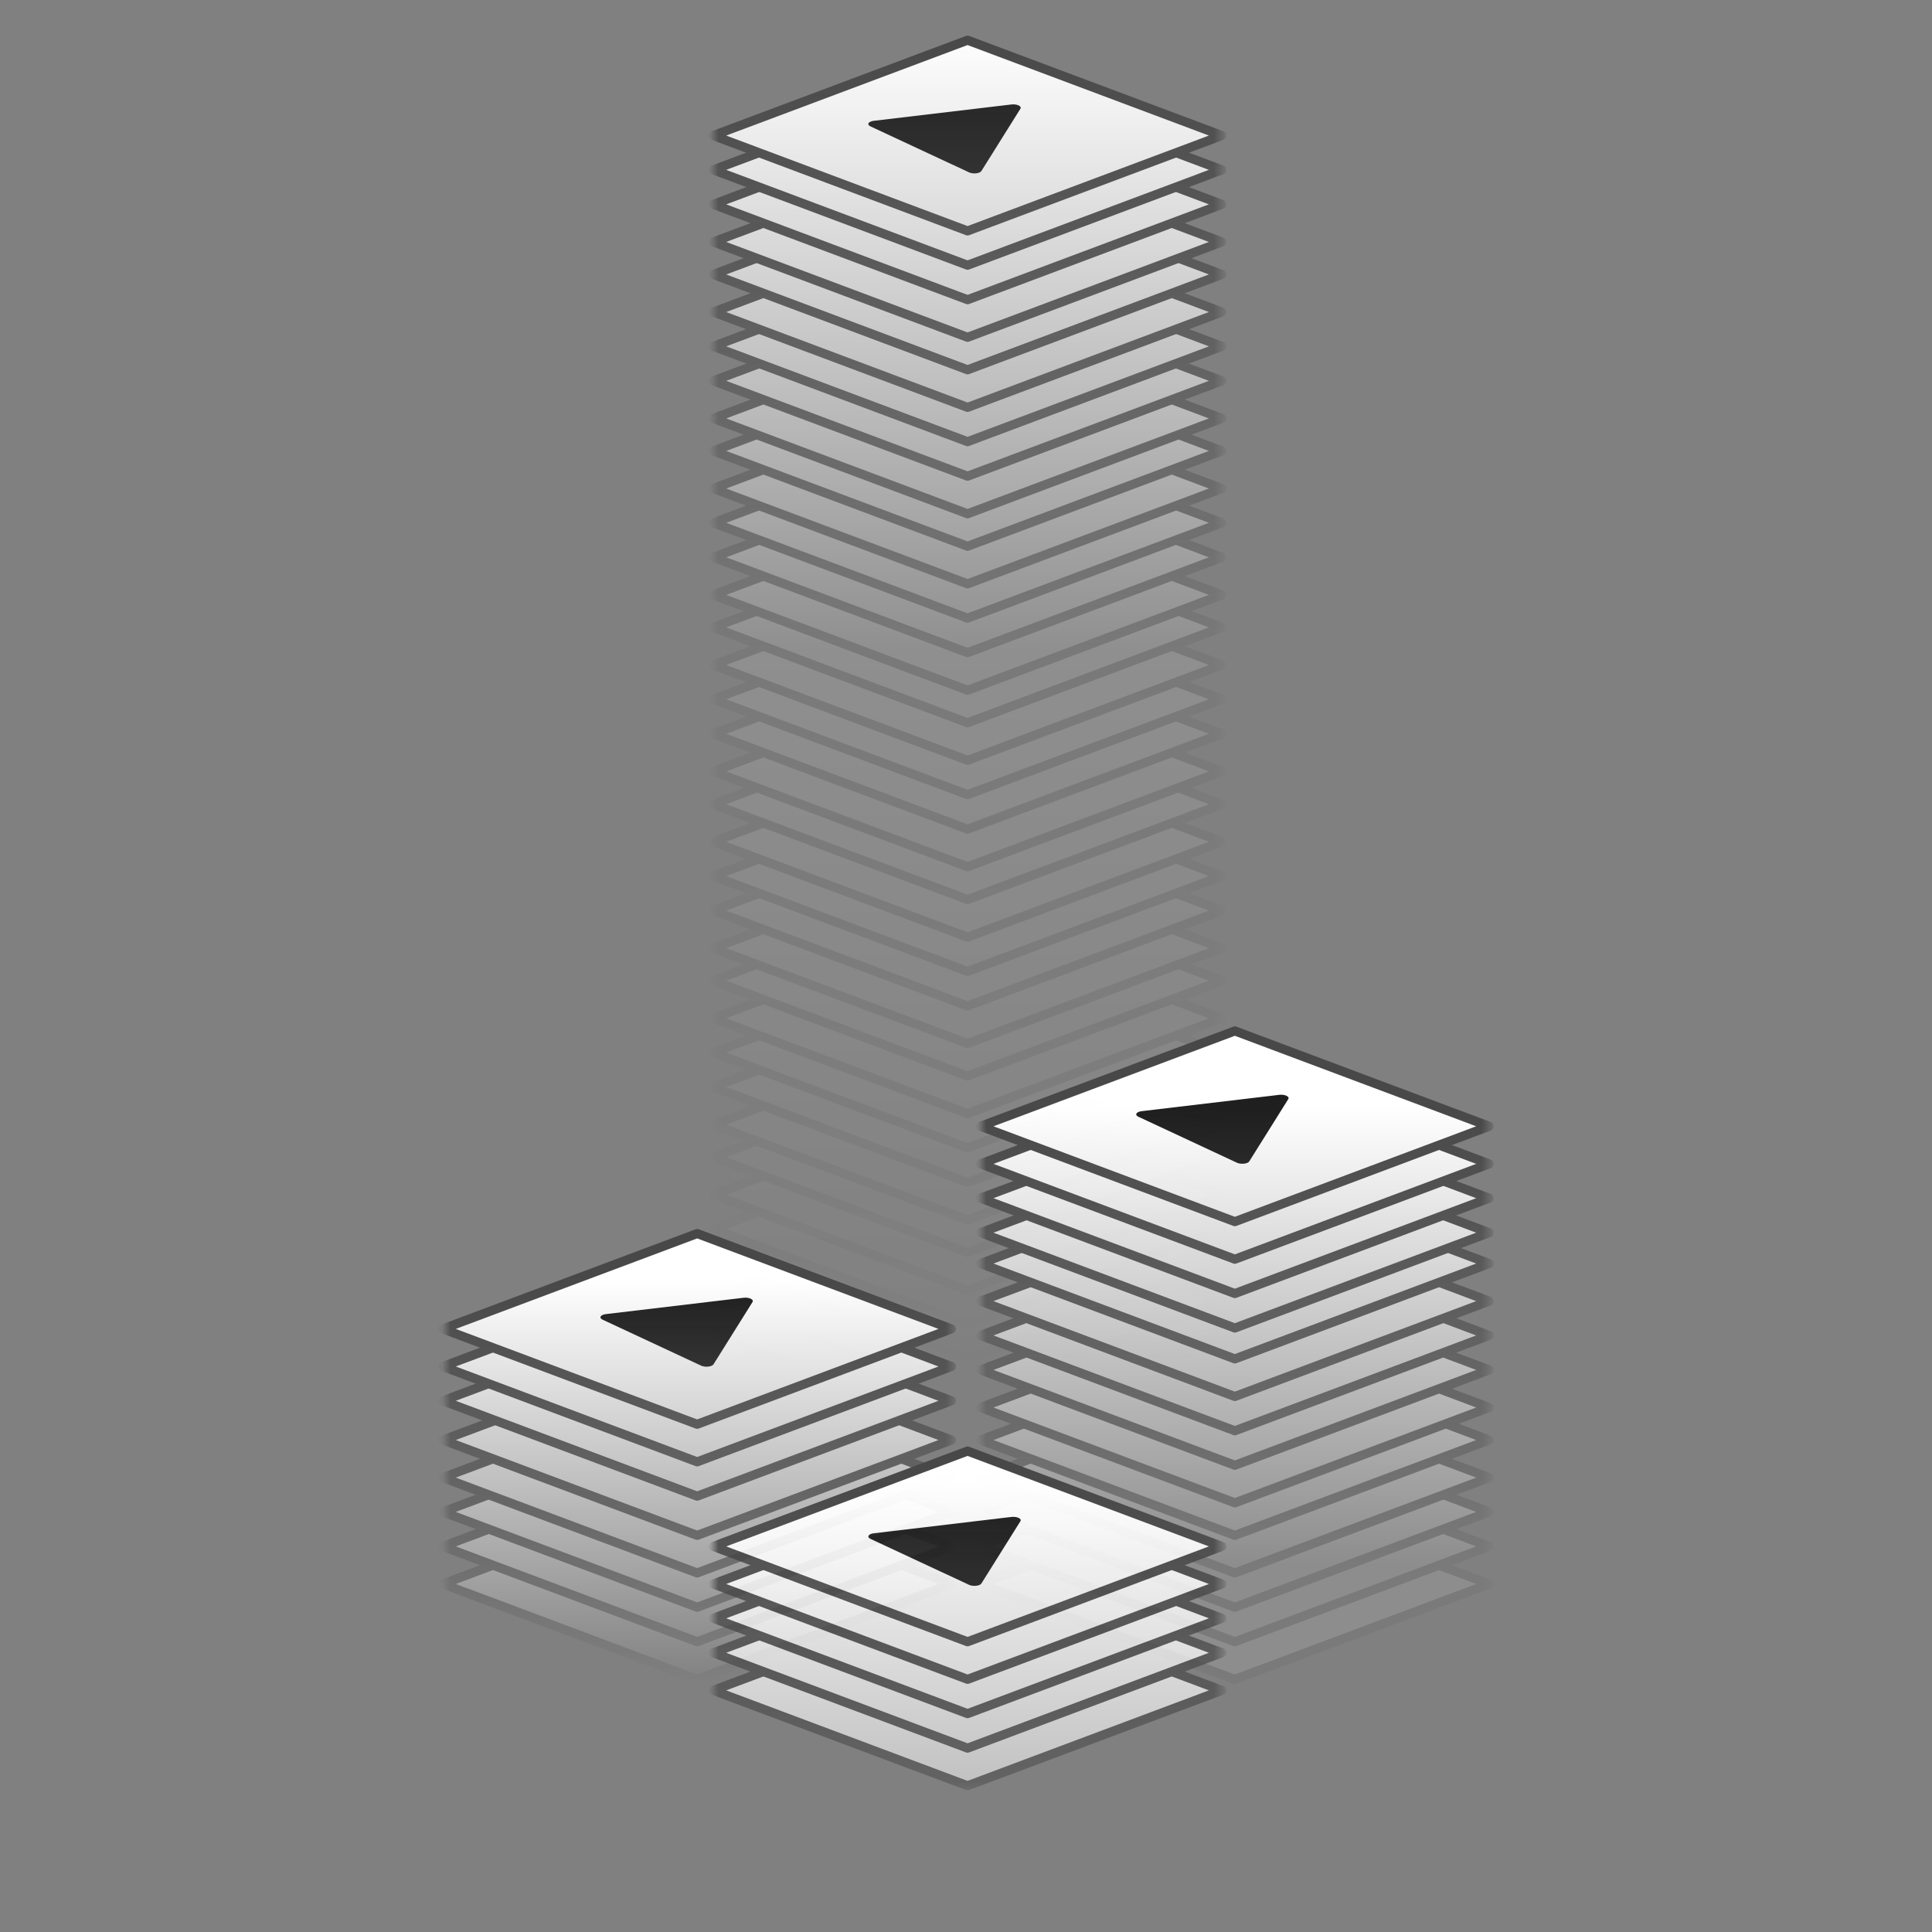<svg width="238" height="238" viewBox="0 0 238 238" fill="none" xmlns="http://www.w3.org/2000/svg">
<rect x="0" y="0" width="238" height="238" fill="#808080" stroke="none"/>
<mask id="mask0_457_378" style="mask-type:alpha" maskUnits="userSpaceOnUse" x="87" y="3" width="64" height="182">
<rect x="87.867" y="3.832" width="62.653" height="181.06" fill="url(#paint0_linear_457_378)"/>
</mask>
<g mask="url(#mask0_457_378)">
<path d="M150.52 182.025L119.193 193.772L87.867 182.025L119.193 170.277L150.52 182.025Z" fill="white" stroke="#484848" stroke-width="1.12" stroke-linecap="round" stroke-linejoin="round"/>
<path d="M150.52 177.395L119.193 189.142L87.867 177.395L119.193 165.647L150.52 177.395Z" fill="white" stroke="#484848" stroke-width="1.12" stroke-linecap="round" stroke-linejoin="round"/>
<path d="M150.52 173.145L119.193 184.892L87.867 173.145L119.193 161.397L150.52 173.145Z" fill="white" stroke="#484848" stroke-width="1.12" stroke-linecap="round" stroke-linejoin="round"/>
<path d="M150.52 168.919L119.193 180.666L87.867 168.919L119.193 157.172L150.52 168.919Z" fill="white" stroke="#484848" stroke-width="1.12" stroke-linecap="round" stroke-linejoin="round"/>
<path d="M150.52 164.289L119.193 176.036L87.867 164.289L119.193 152.542L150.52 164.289Z" fill="white" stroke="#484848" stroke-width="1.12" stroke-linecap="round" stroke-linejoin="round"/>
<path d="M150.52 160.284L119.193 172.032L87.867 160.284L119.193 148.537L150.52 160.284Z" fill="white" stroke="#484848" stroke-width="1.12" stroke-linecap="round" stroke-linejoin="round"/>
<path d="M150.52 155.654L119.193 167.402L87.867 155.654L119.193 143.907L150.52 155.654Z" fill="white" stroke="#484848" stroke-width="1.12" stroke-linecap="round" stroke-linejoin="round"/>
<path d="M150.52 151.404L119.193 163.152L87.867 151.404L119.193 139.657L150.52 151.404Z" fill="white" stroke="#484848" stroke-width="1.12" stroke-linecap="round" stroke-linejoin="round"/>
<path d="M150.52 147.179L119.193 158.926L87.867 147.179L119.193 135.432L150.52 147.179Z" fill="white" stroke="#484848" stroke-width="1.12" stroke-linecap="round" stroke-linejoin="round"/>
<path d="M150.52 142.55L119.193 154.297L87.867 142.55L119.193 130.803L150.52 142.55Z" fill="white" stroke="#484848" stroke-width="1.12" stroke-linecap="round" stroke-linejoin="round"/>
<path d="M150.52 138.545L119.193 150.292L87.867 138.545L119.193 126.798L150.52 138.545Z" fill="white" stroke="#484848" stroke-width="1.12" stroke-linecap="round" stroke-linejoin="round"/>
<path d="M150.52 133.915L119.193 145.662L87.867 133.915L119.193 122.168L150.52 133.915Z" fill="white" stroke="#484848" stroke-width="1.12" stroke-linecap="round" stroke-linejoin="round"/>
<path d="M150.52 129.665L119.193 141.412L87.867 129.665L119.193 117.918L150.52 129.665Z" fill="white" stroke="#484848" stroke-width="1.12" stroke-linecap="round" stroke-linejoin="round"/>
<path d="M150.52 125.439L119.193 137.186L87.867 125.439L119.193 113.691L150.52 125.439Z" fill="white" stroke="#484848" stroke-width="1.12" stroke-linecap="round" stroke-linejoin="round"/>
<path d="M150.52 120.81L119.193 132.557L87.867 120.81L119.193 109.062L150.52 120.81Z" fill="white" stroke="#484848" stroke-width="1.12" stroke-linecap="round" stroke-linejoin="round"/>
<path d="M150.52 116.805L119.193 128.552L87.867 116.805L119.193 105.058L150.52 116.805Z" fill="white" stroke="#484848" stroke-width="1.12" stroke-linecap="round" stroke-linejoin="round"/>
<path d="M150.52 112.175L119.193 123.922L87.867 112.175L119.193 100.428L150.52 112.175Z" fill="white" stroke="#484848" stroke-width="1.12" stroke-linecap="round" stroke-linejoin="round"/>
<path d="M150.52 107.925L119.193 119.672L87.867 107.925L119.193 96.178L150.52 107.925Z" fill="white" stroke="#484848" stroke-width="1.12" stroke-linecap="round" stroke-linejoin="round"/>
<path d="M150.52 103.699L119.193 115.447L87.867 103.699L119.193 91.952L150.52 103.699Z" fill="white" stroke="#484848" stroke-width="1.12" stroke-linecap="round" stroke-linejoin="round"/>
<path d="M150.52 99.07L119.193 110.817L87.867 99.07L119.193 87.322L150.52 99.07Z" fill="white" stroke="#484848" stroke-width="1.12" stroke-linecap="round" stroke-linejoin="round"/>
<path d="M150.52 95.025L119.193 106.772L87.867 95.025L119.193 83.277L150.52 95.025Z" fill="white" stroke="#484848" stroke-width="1.12" stroke-linecap="round" stroke-linejoin="round"/>
<path d="M150.52 90.395L119.193 102.142L87.867 90.395L119.193 78.647L150.52 90.395Z" fill="white" stroke="#484848" stroke-width="1.12" stroke-linecap="round" stroke-linejoin="round"/>
<path d="M150.52 86.145L119.193 97.892L87.867 86.145L119.193 74.397L150.52 86.145Z" fill="white" stroke="#484848" stroke-width="1.12" stroke-linecap="round" stroke-linejoin="round"/>
<path d="M150.52 81.919L119.193 93.666L87.867 81.919L119.193 70.172L150.52 81.919Z" fill="white" stroke="#484848" stroke-width="1.12" stroke-linecap="round" stroke-linejoin="round"/>
<path d="M150.52 77.289L119.193 89.037L87.867 77.289L119.193 65.542L150.52 77.289Z" fill="white" stroke="#484848" stroke-width="1.12" stroke-linecap="round" stroke-linejoin="round"/>
<path d="M150.52 73.284L119.193 85.032L87.867 73.284L119.193 61.537L150.52 73.284Z" fill="white" stroke="#484848" stroke-width="1.12" stroke-linecap="round" stroke-linejoin="round"/>
<path d="M150.52 68.654L119.193 80.402L87.867 68.654L119.193 56.907L150.52 68.654Z" fill="white" stroke="#484848" stroke-width="1.12" stroke-linecap="round" stroke-linejoin="round"/>
<path d="M150.52 64.404L119.193 76.152L87.867 64.404L119.193 52.657L150.52 64.404Z" fill="white" stroke="#484848" stroke-width="1.12" stroke-linecap="round" stroke-linejoin="round"/>
<path d="M150.52 60.179L119.193 71.926L87.867 60.179L119.193 48.432L150.52 60.179Z" fill="white" stroke="#484848" stroke-width="1.12" stroke-linecap="round" stroke-linejoin="round"/>
<path d="M150.52 55.55L119.193 67.297L87.867 55.55L119.193 43.803L150.52 55.55Z" fill="white" stroke="#484848" stroke-width="1.12" stroke-linecap="round" stroke-linejoin="round"/>
<path d="M150.52 51.545L119.193 63.292L87.867 51.545L119.193 39.798L150.52 51.545Z" fill="white" stroke="#484848" stroke-width="1.12" stroke-linecap="round" stroke-linejoin="round"/>
<path d="M150.52 46.915L119.193 58.662L87.867 46.915L119.193 35.168L150.52 46.915Z" fill="white" stroke="#484848" stroke-width="1.12" stroke-linecap="round" stroke-linejoin="round"/>
<path d="M150.52 42.665L119.193 54.412L87.867 42.665L119.193 30.918L150.52 42.665Z" fill="white" stroke="#484848" stroke-width="1.12" stroke-linecap="round" stroke-linejoin="round"/>
<path d="M150.52 38.439L119.193 50.186L87.867 38.439L119.193 26.691L150.52 38.439Z" fill="white" stroke="#484848" stroke-width="1.12" stroke-linecap="round" stroke-linejoin="round"/>
<path d="M150.52 33.81L119.193 45.557L87.867 33.81L119.193 22.062L150.52 33.81Z" fill="white" stroke="#484848" stroke-width="1.12" stroke-linecap="round" stroke-linejoin="round"/>
<path d="M150.52 29.805L119.193 41.552L87.867 29.805L119.193 18.058L150.52 29.805Z" fill="white" stroke="#484848" stroke-width="1.12" stroke-linecap="round" stroke-linejoin="round"/>
<path d="M150.52 25.175L119.193 36.922L87.867 25.175L119.193 13.428L150.52 25.175Z" fill="white" stroke="#484848" stroke-width="1.12" stroke-linecap="round" stroke-linejoin="round"/>
<path d="M150.52 20.925L119.193 32.672L87.867 20.925L119.193 9.178L150.52 20.925Z" fill="white" stroke="#484848" stroke-width="1.12" stroke-linecap="round" stroke-linejoin="round"/>
<path d="M150.52 16.699L119.193 28.447L87.867 16.699L119.193 4.952L150.52 16.699Z" fill="white" stroke="#484848" stroke-width="1.12" stroke-linecap="round" stroke-linejoin="round"/>
<path d="M107.631 14.884L124.596 12.87C124.751 12.852 124.914 12.853 125.069 12.873C125.224 12.893 125.365 12.931 125.478 12.984C125.591 13.036 125.671 13.101 125.711 13.172C125.751 13.243 125.749 13.318 125.706 13.388L120.895 21.069C120.851 21.138 120.769 21.2 120.656 21.25C120.543 21.299 120.403 21.334 120.25 21.351C120.097 21.368 119.936 21.366 119.784 21.346C119.632 21.326 119.493 21.288 119.382 21.236L107.231 15.569C107.119 15.518 107.04 15.454 106.999 15.384C106.958 15.314 106.958 15.241 106.999 15.171C107.04 15.102 107.119 15.039 107.231 14.989C107.342 14.939 107.479 14.902 107.631 14.884Z" fill="#1E1E1E"/>
</g>
<mask id="mask1_457_378" style="mask-type:alpha" maskUnits="userSpaceOnUse" x="54" y="149" width="64" height="58">
<rect x="54.867" y="149.889" width="62.653" height="56.988" fill="url(#paint1_linear_457_378)"/>
</mask>
<g mask="url(#mask1_457_378)">
<path d="M117.207 195.13L85.881 206.877L54.554 195.13L85.881 183.383L117.207 195.13Z" fill="white" stroke="#484848" stroke-width="1.12" stroke-linecap="round" stroke-linejoin="round"/>
<path d="M117.207 190.5L85.881 202.247L54.554 190.5L85.881 178.753L117.207 190.5Z" fill="white" stroke="#484848" stroke-width="1.12" stroke-linecap="round" stroke-linejoin="round"/>
<path d="M117.207 186.25L85.881 197.997L54.554 186.25L85.881 174.503L117.207 186.25Z" fill="white" stroke="#484848" stroke-width="1.12" stroke-linecap="round" stroke-linejoin="round"/>
<path d="M117.207 182.025L85.881 193.772L54.554 182.025L85.881 170.277L117.207 182.025Z" fill="white" stroke="#484848" stroke-width="1.12" stroke-linecap="round" stroke-linejoin="round"/>
<path d="M117.207 177.395L85.881 189.142L54.554 177.395L85.881 165.647L117.207 177.395Z" fill="white" stroke="#484848" stroke-width="1.12" stroke-linecap="round" stroke-linejoin="round"/>
<path d="M117.207 172.562L85.881 184.309L54.554 172.562L85.881 160.814L117.207 172.562Z" fill="white" stroke="#484848" stroke-width="1.12" stroke-linecap="round" stroke-linejoin="round"/>
<path d="M117.207 168.336L85.881 180.083L54.554 168.336L85.881 156.589L117.207 168.336Z" fill="white" stroke="#484848" stroke-width="1.12" stroke-linecap="round" stroke-linejoin="round"/>
<path d="M117.207 163.707L85.881 175.454L54.554 163.707L85.881 151.96L117.207 163.707Z" fill="white" stroke="#484848" stroke-width="1.12" stroke-linecap="round" stroke-linejoin="round"/>
<path d="M74.631 161.884L91.596 159.87C91.751 159.852 91.914 159.853 92.069 159.873C92.224 159.893 92.365 159.931 92.478 159.984C92.591 160.036 92.671 160.101 92.711 160.172C92.751 160.243 92.749 160.318 92.706 160.388L87.895 168.069C87.851 168.138 87.769 168.2 87.656 168.25C87.543 168.299 87.403 168.334 87.25 168.351C87.097 168.368 86.936 168.366 86.784 168.346C86.632 168.326 86.493 168.288 86.382 168.236L74.231 162.569C74.12 162.517 74.04 162.453 73.999 162.384C73.958 162.314 73.958 162.241 73.999 162.172C74.04 162.102 74.119 162.039 74.231 161.989C74.342 161.939 74.479 161.902 74.631 161.884Z" fill="#1E1E1E"/>
</g>
<mask id="mask2_457_378" style="mask-type:alpha" maskUnits="userSpaceOnUse" x="120" y="124" width="64" height="85">
<rect x="120.866" y="124.845" width="62.653" height="83.583" fill="url(#paint2_linear_457_378)"/>
</mask>
<g mask="url(#mask2_457_378)">
<path d="M183.446 195.13L152.119 206.877L120.793 195.13L152.119 183.383L183.446 195.13Z" fill="white" stroke="#484848" stroke-width="1.12" stroke-linecap="round" stroke-linejoin="round"/>
<path d="M183.446 190.5L152.119 202.247L120.793 190.5L152.119 178.753L183.446 190.5Z" fill="white" stroke="#484848" stroke-width="1.12" stroke-linecap="round" stroke-linejoin="round"/>
<path d="M183.446 186.25L152.119 197.997L120.793 186.25L152.119 174.503L183.446 186.25Z" fill="white" stroke="#484848" stroke-width="1.12" stroke-linecap="round" stroke-linejoin="round"/>
<path d="M183.446 182.025L152.119 193.772L120.793 182.025L152.119 170.277L183.446 182.025Z" fill="white" stroke="#484848" stroke-width="1.12" stroke-linecap="round" stroke-linejoin="round"/>
<path d="M183.446 177.395L152.119 189.142L120.793 177.395L152.119 165.647L183.446 177.395Z" fill="white" stroke="#484848" stroke-width="1.12" stroke-linecap="round" stroke-linejoin="round"/>
<path d="M183.446 173.39L152.119 185.137L120.793 173.39L152.119 161.643L183.446 173.39Z" fill="white" stroke="#484848" stroke-width="1.12" stroke-linecap="round" stroke-linejoin="round"/>
<path d="M183.446 168.76L152.119 180.507L120.793 168.76L152.119 157.013L183.446 168.76Z" fill="white" stroke="#484848" stroke-width="1.12" stroke-linecap="round" stroke-linejoin="round"/>
<path d="M183.446 164.511L152.119 176.258L120.793 164.511L152.119 152.764L183.446 164.511Z" fill="white" stroke="#484848" stroke-width="1.12" stroke-linecap="round" stroke-linejoin="round"/>
<path d="M183.446 160.284L152.119 172.032L120.793 160.284L152.119 148.537L183.446 160.284Z" fill="white" stroke="#484848" stroke-width="1.12" stroke-linecap="round" stroke-linejoin="round"/>
<path d="M183.446 155.654L152.119 167.402L120.793 155.654L152.119 143.907L183.446 155.654Z" fill="white" stroke="#484848" stroke-width="1.12" stroke-linecap="round" stroke-linejoin="round"/>
<path d="M183.446 151.852L152.119 163.599L120.793 151.852L152.119 140.104L183.446 151.852Z" fill="white" stroke="#484848" stroke-width="1.12" stroke-linecap="round" stroke-linejoin="round"/>
<path d="M183.446 147.602L152.119 159.349L120.793 147.602L152.119 135.854L183.446 147.602Z" fill="white" stroke="#484848" stroke-width="1.12" stroke-linecap="round" stroke-linejoin="round"/>
<path d="M183.446 143.376L152.119 155.123L120.793 143.376L152.119 131.629L183.446 143.376Z" fill="white" stroke="#484848" stroke-width="1.12" stroke-linecap="round" stroke-linejoin="round"/>
<path d="M183.446 138.746L152.119 150.493L120.793 138.746L152.119 126.999L183.446 138.746Z" fill="white" stroke="#484848" stroke-width="1.12" stroke-linecap="round" stroke-linejoin="round"/>
<path d="M140.631 136.884L157.596 134.87C157.75 134.852 157.913 134.853 158.068 134.873C158.223 134.893 158.365 134.931 158.477 134.984C158.59 135.036 158.671 135.101 158.711 135.172C158.751 135.243 158.749 135.318 158.705 135.388L153.894 143.069C153.851 143.138 153.769 143.2 153.656 143.25C153.543 143.299 153.403 143.334 153.25 143.351C153.097 143.368 152.936 143.366 152.784 143.346C152.632 143.326 152.493 143.288 152.382 143.236L140.23 137.569C140.119 137.517 140.039 137.453 139.999 137.384C139.958 137.314 139.958 137.241 139.999 137.172C140.039 137.102 140.119 137.039 140.23 136.989C140.341 136.939 140.479 136.902 140.631 136.884Z" fill="#1E1E1E"/>
</g>
<mask id="mask3_457_378" style="mask-type:alpha" maskUnits="userSpaceOnUse" x="87" y="176" width="64" height="45">
<rect x="87.867" y="176.258" width="62.653" height="44.46" fill="url(#paint3_linear_457_378)"/>
</mask>
<g mask="url(#mask3_457_378)">
<path d="M150.52 208.235L119.193 219.982L87.867 208.235L119.193 196.487L150.52 208.235Z" fill="white" stroke="#484848" stroke-width="1.12" stroke-linecap="round" stroke-linejoin="round"/>
<path d="M150.52 203.605L119.193 215.352L87.867 203.605L119.193 191.857L150.52 203.605Z" fill="white" stroke="#484848" stroke-width="1.12" stroke-linecap="round" stroke-linejoin="round"/>
<path d="M150.52 199.355L119.193 211.102L87.867 199.355L119.193 187.607L150.52 199.355Z" fill="white" stroke="#484848" stroke-width="1.12" stroke-linecap="round" stroke-linejoin="round"/>
<path d="M150.52 195.129L119.193 206.876L87.867 195.129L119.193 183.382L150.52 195.129Z" fill="white" stroke="#484848" stroke-width="1.12" stroke-linecap="round" stroke-linejoin="round"/>
<path d="M150.52 190.499L119.193 202.246L87.867 190.499L119.193 178.752L150.52 190.499Z" fill="white" stroke="#484848" stroke-width="1.12" stroke-linecap="round" stroke-linejoin="round"/>
<path d="M107.631 188.884L124.596 186.87C124.751 186.852 124.914 186.853 125.069 186.873C125.224 186.893 125.365 186.931 125.478 186.984C125.591 187.036 125.671 187.101 125.711 187.172C125.751 187.243 125.749 187.318 125.706 187.388L120.895 195.069C120.851 195.138 120.769 195.2 120.656 195.25C120.543 195.299 120.403 195.334 120.25 195.351C120.097 195.368 119.936 195.366 119.784 195.346C119.632 195.326 119.493 195.288 119.382 195.236L107.231 189.569C107.119 189.517 107.04 189.453 106.999 189.384C106.958 189.314 106.958 189.241 106.999 189.172C107.04 189.102 107.119 189.039 107.231 188.989C107.342 188.939 107.479 188.902 107.631 188.884Z" fill="#1E1E1E"/>
</g>
<defs>
<linearGradient id="paint0_linear_457_378" x1="119.193" y1="3.832" x2="119.193" y2="169.262" gradientUnits="userSpaceOnUse">
<stop/>
<stop offset="0.462" stop-color="#343434" stop-opacity="0.12"/>
<stop offset="1" stop-color="#737373" stop-opacity="0"/>
</linearGradient>
<linearGradient id="paint1_linear_457_378" x1="86.193" y1="149.889" x2="86.193" y2="211.978" gradientUnits="userSpaceOnUse">
<stop offset="0.125"/>
<stop offset="0.933" stop-color="#737373" stop-opacity="0"/>
</linearGradient>
<linearGradient id="paint2_linear_457_378" x1="152.193" y1="124.845" x2="152.193" y2="215.91" gradientUnits="userSpaceOnUse">
<stop offset="0.125"/>
<stop offset="0.75" stop-color="#737373" stop-opacity="0.1"/>
</linearGradient>
<linearGradient id="paint3_linear_457_378" x1="119.193" y1="176.258" x2="119.193" y2="224.698" gradientUnits="userSpaceOnUse">
<stop offset="0.125"/>
<stop offset="0.99" stop-color="#737373" stop-opacity="0.46"/>
</linearGradient>
</defs>
</svg>
